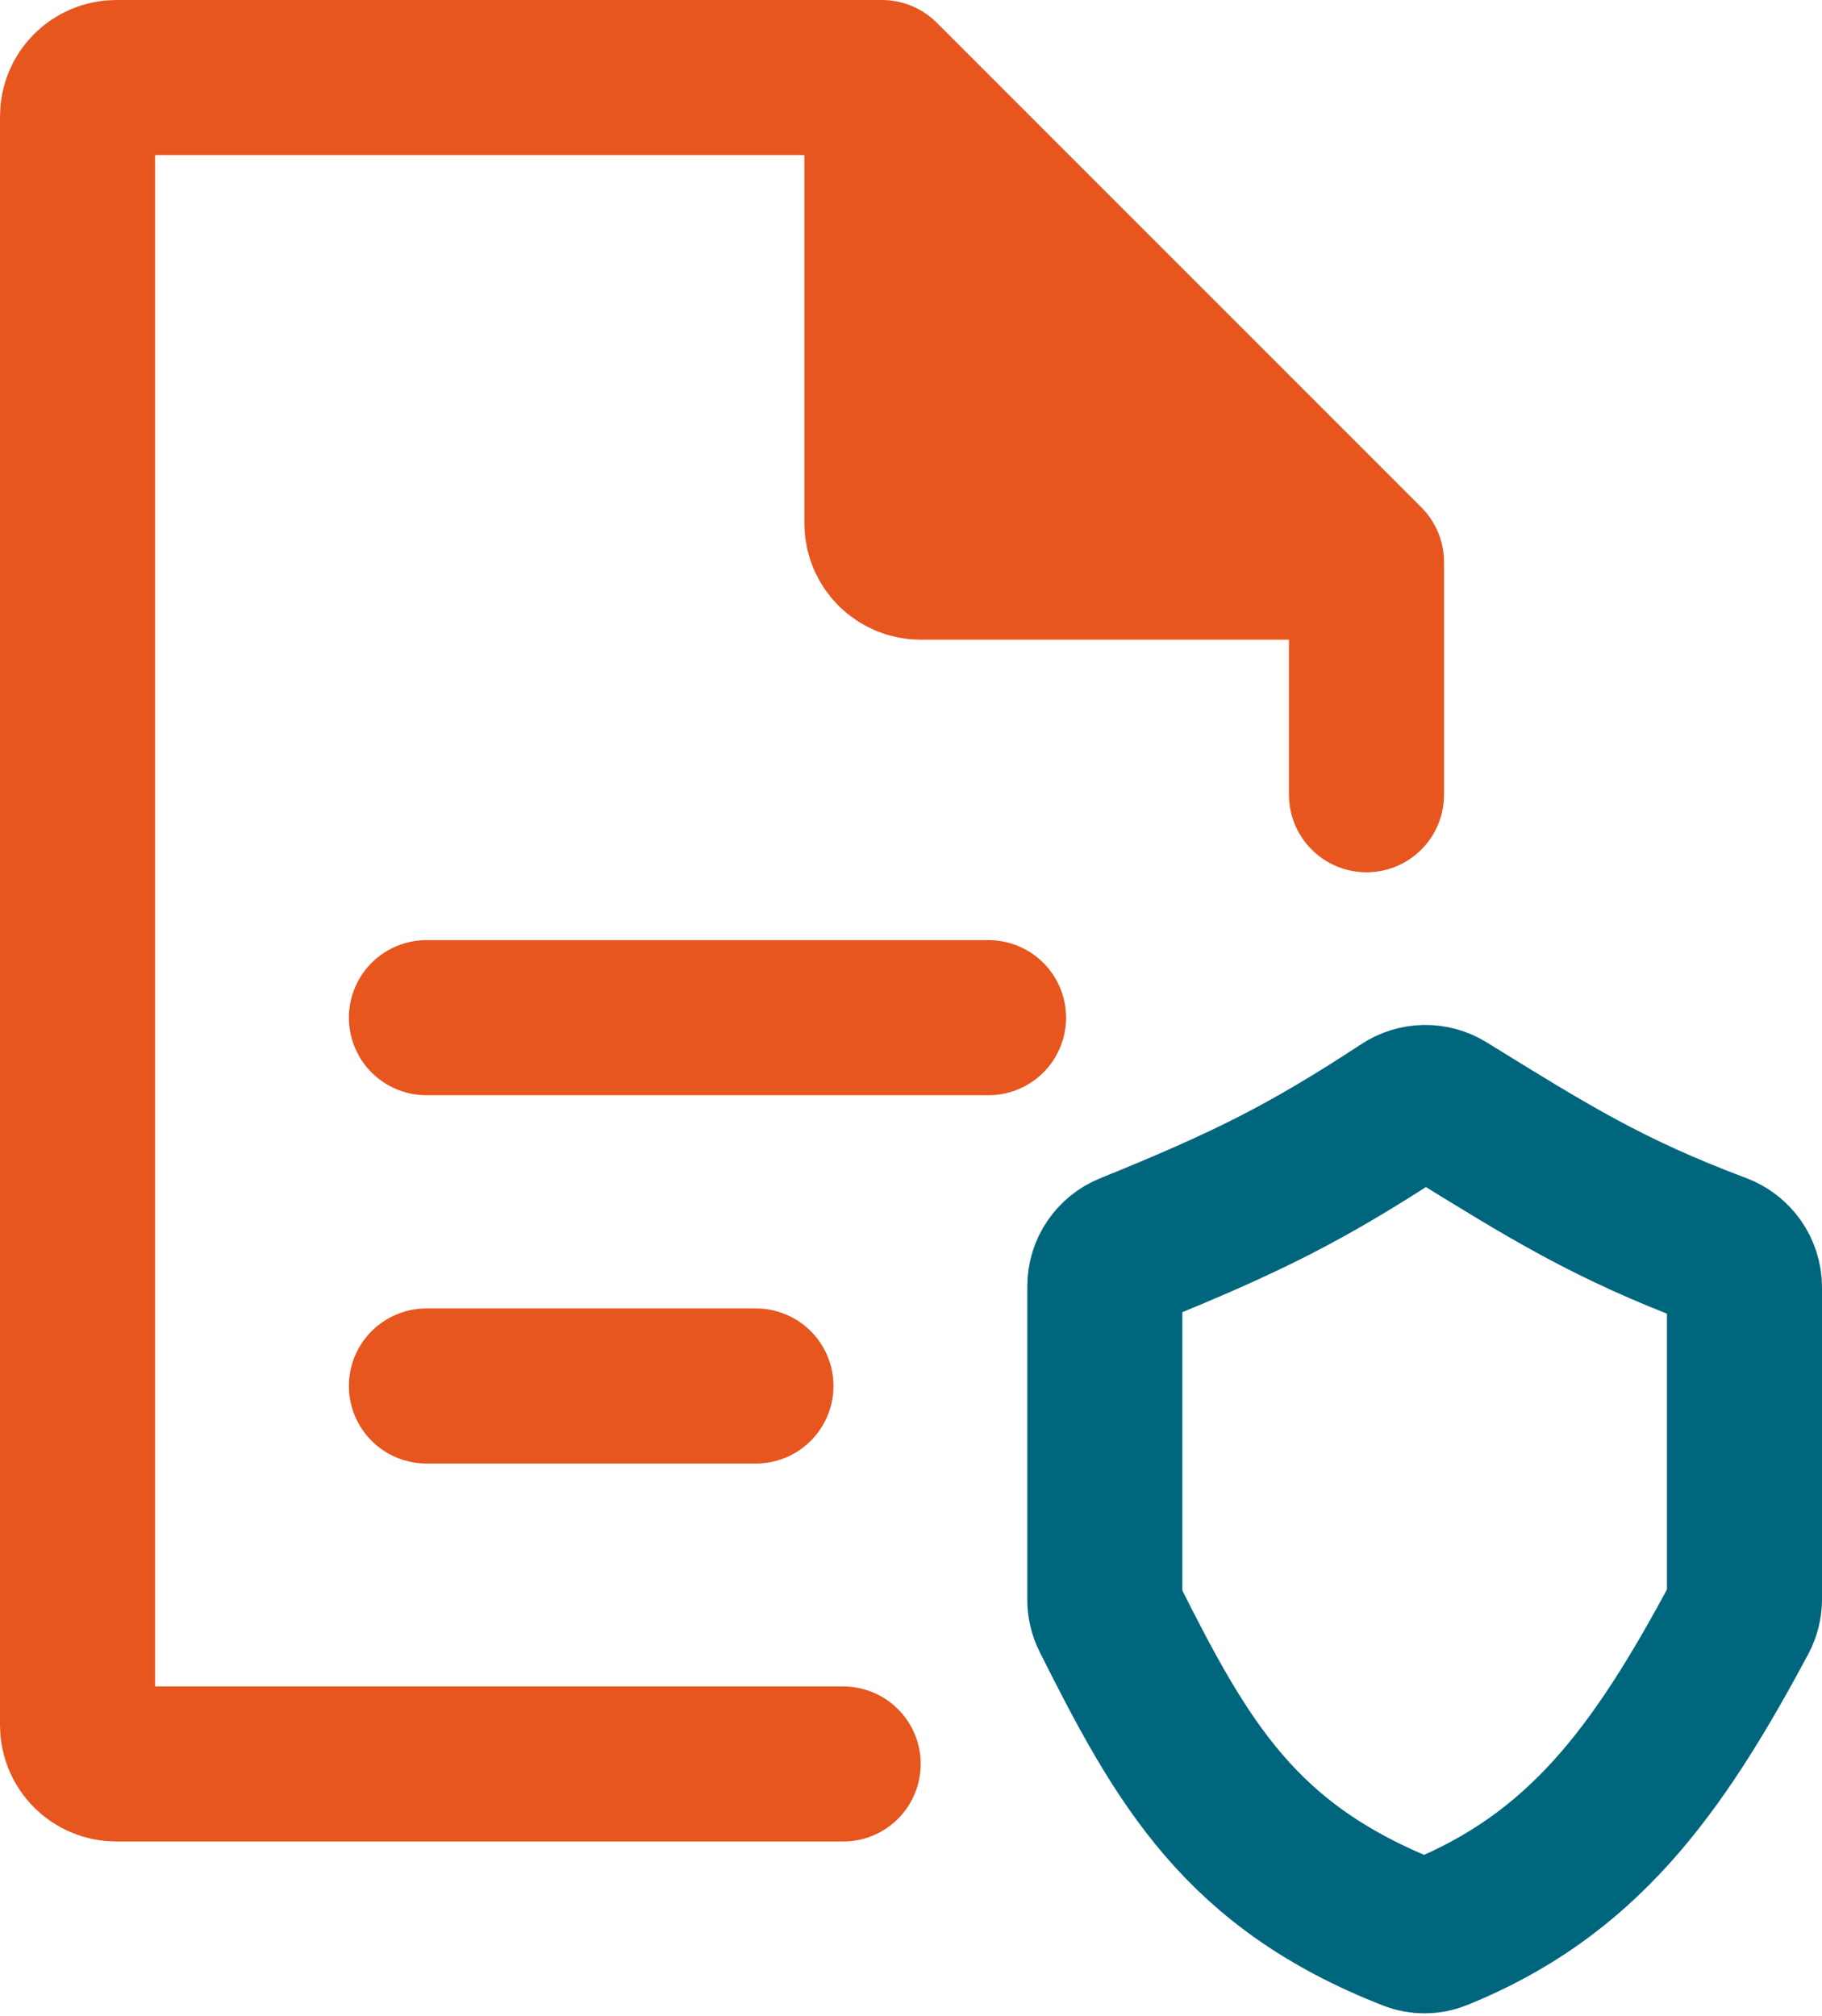 <svg width="94" height="104" viewBox="0 0 94 104" fill="none" xmlns="http://www.w3.org/2000/svg">
<path d="M70.5 29L45.5 4V27C45.5 28.105 46.395 29 47.5 29H70.5Z" fill="#E7561F"/>
<path d="M43.5 91H6C4.895 91 4 90.105 4 89V6C4 4.895 4.895 4 6 4H45.5M45.5 4L70.5 29M45.5 4V27C45.5 28.105 46.395 29 47.5 29H70.5M70.5 29V41" stroke="#E7561F" stroke-width="8" stroke-linecap="round" stroke-linejoin="round"/>
<line x1="22" y1="52.5" x2="51" y2="52.5" stroke="#E7561F" stroke-width="8" stroke-linecap="round"/>
<line x1="22" y1="71.5" x2="39" y2="71.5" stroke="#E7561F" stroke-width="8" stroke-linecap="round"/>
<path d="M58.258 64.494C64.428 61.992 67.444 60.475 72.431 57.207C73.084 56.779 73.927 56.763 74.592 57.173C79.959 60.486 82.968 62.371 88.676 64.515C89.467 64.812 90 65.564 90 66.409V82.503C90 82.829 89.919 83.153 89.766 83.44C85.491 91.444 81.6 96.73 74.193 99.73C73.749 99.91 73.249 99.91 72.803 99.735C64.013 96.289 61.01 90.998 57.212 83.424C57.073 83.146 57 82.838 57 82.528V66.354C57 65.536 57.5 64.801 58.258 64.494Z" stroke="#00667D" stroke-width="8" stroke-linecap="round" stroke-linejoin="round"/>
</svg>
